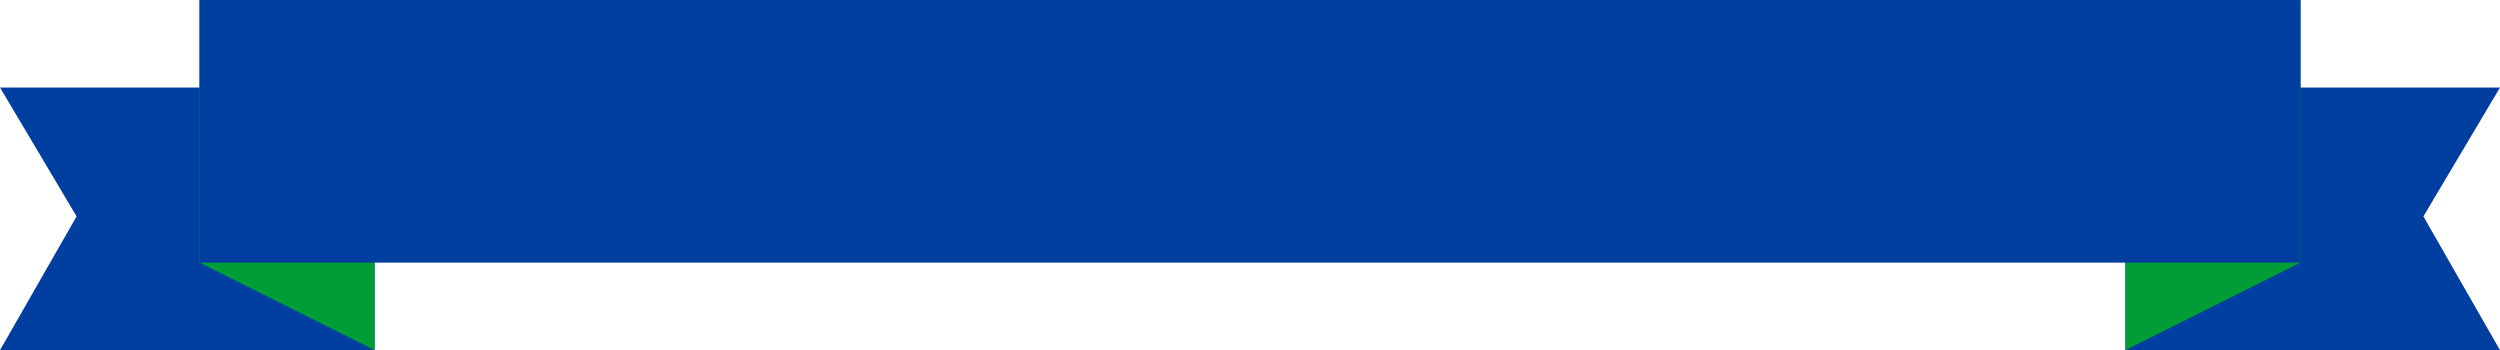 <svg xmlns="http://www.w3.org/2000/svg" width="334.5" height="46.852" viewBox="0 0 334.5 46.852">
  <g id="title" transform="translate(-135.725 -482.103)">
    <path id="パス_7759" data-name="パス 7759" d="M380.076,525.242h-50.12V490.1h50.12l-10.249,17.245Z" transform="translate(90.149 3.713)" fill="#003f9f"/>
    <path id="パス_7760" data-name="パス 7760" d="M353.383,517.242l-23.426,11.713V493.816L353.383,482.1Z" transform="translate(90.149 0)" fill="#009d37"/>
    <path id="パス_7761" data-name="パス 7761" d="M135.725,525.242h50.12V490.1h-50.12l10.249,17.245Z" transform="translate(0 3.713)" fill="#003f9f"/>
    <path id="パス_7762" data-name="パス 7762" d="M153.956,517.242l23.426,11.713V493.816L153.956,482.1Z" transform="translate(8.462 0)" fill="#009d37"/>
    <rect id="長方形_6857" data-name="長方形 6857" width="281.113" height="35.139" transform="translate(162.418 482.103)" fill="#003f9f"/>
  </g>
</svg>
